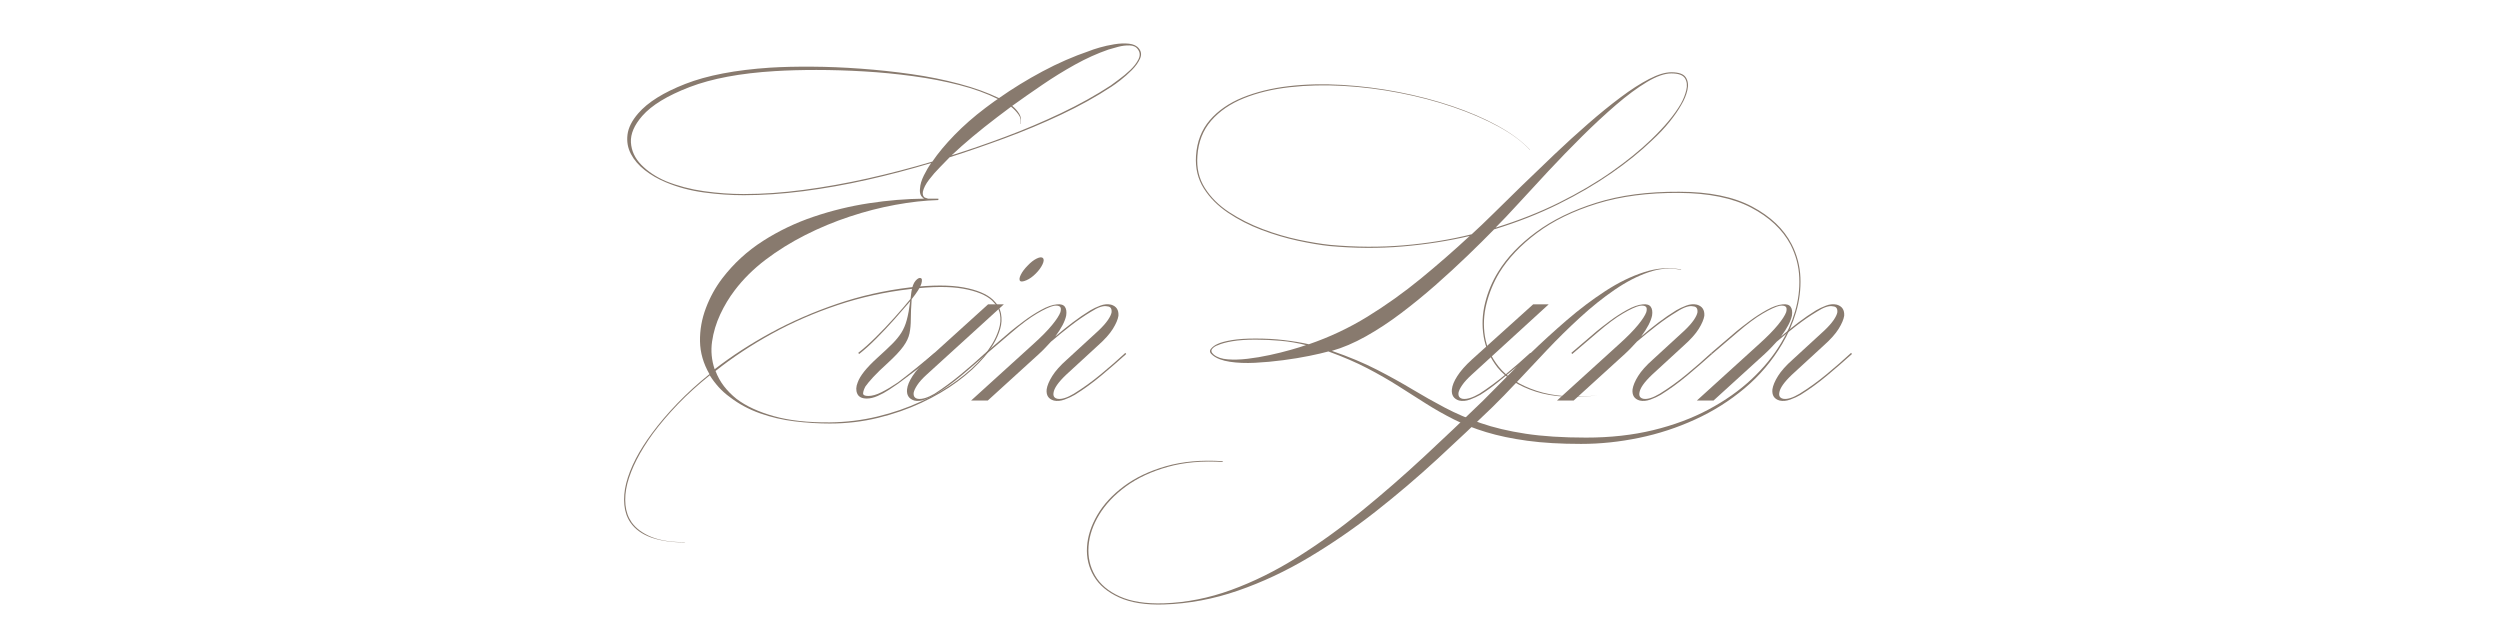 <svg version="1.2" preserveAspectRatio="xMidYMid meet" height="396" viewBox="0 0 1188 297" zoomAndPan="magnify" width="1584" xmlns:xlink="http://www.w3.org/1999/xlink" xmlns="http://www.w3.org/2000/svg"><defs></defs><g id="088f9cd9bc"><rect style="fill:#ffffff;fill-opacity:1;stroke:none;" height="297" y="0" width="1188" x="0"></rect><rect style="fill:#ffffff;fill-opacity:1;stroke:none;" height="297" y="0" width="1188" x="0"></rect><g style="fill:#887a6e;fill-opacity:1;"><g transform="translate(308.345, 190.479)"><path d="M 45.047 -97.719 C 38.941 -97.719 32.66 -98.148 26.203 -99.016 C 19.742 -99.879 13.691 -101.492 8.047 -103.859 C 4.316 -105.41 1 -107.32 -1.906 -109.594 C -4.82 -111.875 -7.031 -114.445 -8.531 -117.312 C -10.031 -120.176 -10.57 -123.242 -10.156 -126.516 C -9.75 -129.797 -8.047 -133.164 -5.047 -136.625 C -0.492 -141.895 6.961 -146.555 17.328 -150.609 C 27.703 -154.66 41.125 -157.234 57.594 -158.328 C 63.414 -158.691 70.035 -158.848 77.453 -158.797 C 84.867 -158.754 92.625 -158.438 100.719 -157.844 C 108.82 -157.25 116.852 -156.383 124.812 -155.25 C 132.77 -154.113 140.32 -152.586 147.469 -150.672 C 154.613 -148.766 160.914 -146.492 166.375 -143.859 C 172.832 -148.398 179.723 -152.629 187.047 -156.547 C 194.367 -160.461 201.766 -163.691 209.234 -166.234 C 210.328 -166.691 211.961 -167.238 214.141 -167.875 C 216.328 -168.508 218.672 -169.031 221.172 -169.438 C 223.672 -169.852 225.988 -169.945 228.125 -169.719 C 230.27 -169.488 231.844 -168.738 232.844 -167.469 C 234.02 -166.008 234.195 -164.367 233.375 -162.547 C 232.562 -160.734 231.27 -158.938 229.5 -157.156 C 227.727 -155.383 225.93 -153.789 224.109 -152.375 C 222.285 -150.969 220.875 -149.945 219.875 -149.312 C 212.688 -144.582 204.703 -140.145 195.922 -136 C 187.141 -131.863 178.176 -128.113 169.031 -124.75 C 159.883 -121.383 151.176 -118.379 142.906 -115.734 C 141.812 -114.555 140.305 -113.008 138.391 -111.094 C 136.484 -109.188 134.734 -107.188 133.141 -105.094 C 131.547 -103 130.566 -101.086 130.203 -99.359 C 130.023 -98.086 130.301 -97.176 131.031 -96.625 L 132.656 -96.078 L 137.172 -96.078 C 137.617 -96.078 137.773 -95.988 137.641 -95.812 C 137.504 -95.633 137.438 -95.5 137.438 -95.406 C 131.07 -95.219 124.297 -94.461 117.109 -93.141 C 109.922 -91.828 102.688 -89.961 95.406 -87.547 C 88.125 -85.141 81.07 -82.207 74.25 -78.75 C 67.426 -75.289 61.145 -71.379 55.406 -67.016 C 49.676 -62.648 44.812 -57.828 40.812 -52.547 C 38.164 -49.086 35.863 -45.266 33.906 -41.078 C 31.957 -36.891 30.664 -32.586 30.031 -28.172 C 29.395 -23.766 29.801 -19.379 31.25 -15.016 C 39.352 -21.297 48.297 -27.098 58.078 -32.422 C 67.859 -37.742 78.297 -42.289 89.391 -46.062 C 100.492 -49.844 112.051 -52.457 124.062 -53.906 C 134.613 -55.094 143.098 -55.094 149.516 -53.906 C 155.93 -52.727 160.598 -50.773 163.516 -48.047 C 165.598 -46.047 166.867 -43.836 167.328 -41.422 C 167.785 -39.016 167.648 -36.582 166.922 -34.125 C 166.191 -31.664 165.145 -29.297 163.781 -27.016 C 162.414 -24.742 160.957 -22.695 159.406 -20.875 C 156.039 -16.875 151.812 -12.984 146.719 -9.203 C 141.625 -5.43 135.867 -2.047 129.453 0.953 C 123.035 3.953 116.164 6.336 108.844 8.109 C 101.52 9.891 93.898 10.781 85.984 10.781 C 80.523 10.781 74.953 10.438 69.266 9.75 C 63.578 9.07 58.094 7.801 52.812 5.938 C 47.539 4.07 42.766 1.5 38.484 -1.781 C 36.484 -3.227 34.688 -4.836 33.094 -6.609 C 31.5 -8.391 30.113 -10.234 28.938 -12.141 C 23.383 -7.68 18.352 -3.113 13.844 1.562 C 9.344 6.25 5.363 10.914 1.906 15.562 C -4.281 24.113 -8.328 32.031 -10.234 39.312 C -11.141 42.945 -11.43 46.332 -11.109 49.469 C -10.797 52.613 -9.82 55.367 -8.188 57.734 C -6.094 60.641 -3 62.938 1.094 64.625 C 5.188 66.312 10.461 67.156 16.922 67.156 L 17.328 67.281 C 4.316 67.281 -4.367 64.145 -8.734 57.875 C -10.367 55.508 -11.344 52.707 -11.656 49.469 C -11.977 46.238 -11.688 42.805 -10.781 39.172 C -8.875 31.711 -4.734 23.707 1.641 15.156 C 5.004 10.602 8.984 5.938 13.578 1.156 C 18.172 -3.613 23.242 -8.227 28.797 -12.688 C 25.891 -17.695 24.391 -22.883 24.297 -28.25 C 24.203 -33.625 25.133 -38.898 27.094 -44.078 C 29.051 -49.266 31.664 -54 34.938 -58.281 C 40.312 -65.281 46.727 -71.172 54.188 -75.953 C 61.645 -80.734 69.672 -84.578 78.266 -87.484 C 86.867 -90.398 95.648 -92.539 104.609 -93.906 C 113.578 -95.27 122.289 -95.992 130.75 -96.078 C 130.656 -96.078 130.609 -96.098 130.609 -96.141 C 130.609 -96.191 130.609 -96.219 130.609 -96.219 C 129.16 -97.133 128.57 -98.68 128.844 -100.859 C 128.938 -102.773 129.551 -104.867 130.688 -107.141 C 131.82 -109.41 132.984 -111.367 134.172 -113.016 C 124.16 -110.004 114.016 -107.336 103.734 -105.016 C 93.453 -102.703 83.348 -100.906 73.422 -99.625 C 63.504 -98.352 54.047 -97.719 45.047 -97.719 Z M 59.922 -156.688 C 43.453 -155.688 29.938 -153.16 19.375 -149.109 C 8.82 -145.055 1.316 -140.484 -3.141 -135.391 C -6.961 -131.023 -8.758 -126.836 -8.531 -122.828 C -8.301 -118.828 -6.641 -115.254 -3.547 -112.109 C -0.453 -108.973 3.41 -106.406 8.047 -104.406 C 13.691 -102.133 19.742 -100.539 26.203 -99.625 C 32.66 -98.719 38.941 -98.266 45.047 -98.266 C 54.047 -98.266 63.551 -98.926 73.562 -100.25 C 83.57 -101.57 93.738 -103.391 104.062 -105.703 C 114.395 -108.023 124.609 -110.688 134.703 -113.688 C 137.43 -117.695 140.938 -121.906 145.219 -126.312 C 149.5 -130.727 154.41 -135.031 159.953 -139.219 C 160.961 -139.945 161.941 -140.672 162.891 -141.391 C 163.848 -142.117 164.828 -142.801 165.828 -143.438 C 160.547 -146.082 154.445 -148.289 147.531 -150.062 C 140.625 -151.832 133.301 -153.238 125.562 -154.281 C 117.832 -155.332 110.051 -156.086 102.219 -156.547 C 94.395 -157.004 86.863 -157.234 79.625 -157.234 C 72.395 -157.234 65.828 -157.051 59.922 -156.688 Z M 31.672 -14.188 C 32.672 -11.551 34.008 -9.141 35.688 -6.953 C 37.375 -4.773 39.352 -2.773 41.625 -0.953 C 46.176 2.504 52.113 5.254 59.438 7.297 C 66.758 9.348 75.609 10.328 85.984 10.234 C 93.805 10.141 101.379 9.207 108.703 7.438 C 116.035 5.664 122.883 3.301 129.25 0.344 C 135.613 -2.613 141.32 -5.938 146.375 -9.625 C 151.426 -13.312 155.594 -17.109 158.875 -21.016 C 160.32 -22.742 161.727 -24.723 163.094 -26.953 C 164.457 -29.18 165.523 -31.523 166.297 -33.984 C 167.078 -36.441 167.258 -38.828 166.844 -41.141 C 166.438 -43.461 165.188 -45.629 163.094 -47.641 C 160.281 -50.273 155.688 -52.16 149.312 -53.297 C 142.945 -54.43 134.531 -54.363 124.062 -53.094 C 112.145 -51.727 100.633 -49.18 89.531 -45.453 C 78.426 -41.723 68.004 -37.172 58.266 -31.797 C 48.535 -26.43 39.672 -20.562 31.672 -14.188 Z M 176.609 -131.578 L 176.469 -131.578 C 176.926 -133.211 176.629 -134.734 175.578 -136.141 C 174.535 -137.555 173.379 -138.766 172.109 -139.766 L 165.562 -134.844 C 157.188 -128.477 149.953 -122.426 143.859 -116.688 C 152.047 -119.238 160.617 -122.195 169.578 -125.562 C 178.547 -128.926 187.328 -132.656 195.922 -136.75 C 204.523 -140.852 212.375 -145.223 219.469 -149.859 C 220.281 -150.492 221.598 -151.469 223.422 -152.781 C 225.242 -154.102 227.02 -155.582 228.75 -157.219 C 230.477 -158.863 231.773 -160.551 232.641 -162.281 C 233.504 -164.008 233.438 -165.555 232.438 -166.922 C 231.613 -168.191 230.289 -168.848 228.469 -168.891 C 226.656 -168.941 224.816 -168.719 222.953 -168.219 C 221.086 -167.719 219.562 -167.285 218.375 -166.922 C 213.094 -165.098 207.789 -162.707 202.469 -159.75 C 197.145 -156.789 191.984 -153.602 186.984 -150.188 C 181.984 -146.781 177.207 -143.441 172.656 -140.172 C 174.02 -139.078 175.133 -137.82 176 -136.406 C 176.863 -135 177.066 -133.391 176.609 -131.578 Z M 176.609 -131.578" style="stroke:none"></path></g></g><g style="fill:#887a6e;fill-opacity:1;"><g transform="translate(407.837, 190.479)"><path d="M 36.312 -22.797 L 36.719 -22.25 C 33.895 -19.695 30.91 -17.211 27.766 -14.797 C 24.629 -12.391 21.695 -10.188 18.969 -8.188 C 17.789 -7.363 16.336 -6.383 14.609 -5.25 C 12.879 -4.113 11.082 -3.133 9.219 -2.312 C 7.352 -1.5 5.645 -1.094 4.094 -1.094 C 1.727 -1.094 0.207 -1.863 -0.469 -3.406 C -1.156 -4.957 -1.086 -6.734 -0.266 -8.734 C 0.273 -10.285 1.316 -12.035 2.859 -13.984 C 4.41 -15.941 6.598 -18.195 9.422 -20.75 C 12.148 -23.207 14.398 -25.32 16.172 -27.094 C 17.941 -28.863 19.375 -30.613 20.469 -32.344 C 21.562 -34.07 22.426 -36.098 23.062 -38.422 C 23.695 -40.742 24.242 -43.723 24.703 -47.359 C 22.609 -44.898 20.129 -42.055 17.266 -38.828 C 14.398 -35.598 11.488 -32.504 8.531 -29.547 C 5.57 -26.586 2.863 -24.156 0.406 -22.25 L 0 -22.797 C 2.457 -24.703 5.207 -27.156 8.25 -30.156 C 11.301 -33.164 14.305 -36.328 17.266 -39.641 C 20.223 -42.961 22.75 -45.898 24.844 -48.453 C 24.938 -48.992 25.004 -49.535 25.047 -50.078 C 25.086 -50.629 25.156 -51.18 25.25 -51.734 C 25.613 -54.18 26.27 -55.953 27.219 -57.047 C 28.176 -58.141 28.992 -58.57 29.672 -58.344 C 30.359 -58.113 30.453 -57.18 29.953 -55.547 C 29.453 -53.91 27.93 -51.5 25.391 -48.312 C 25.117 -44.488 24.984 -41.328 24.984 -38.828 C 24.984 -36.328 24.773 -34.078 24.359 -32.078 C 23.953 -30.078 22.973 -28.004 21.422 -25.859 C 19.879 -23.723 17.426 -21.109 14.062 -18.016 C 11.145 -15.379 8.844 -13.148 7.156 -11.328 C 5.477 -9.504 4.227 -8.004 3.406 -6.828 C 2.77 -5.641 2.406 -4.586 2.312 -3.672 C 2.227 -2.766 3.051 -2.312 4.781 -2.312 C 6.594 -2.312 8.68 -2.906 11.047 -4.094 C 13.422 -5.281 16.016 -6.828 18.828 -8.734 C 21.473 -10.734 24.344 -12.984 27.438 -15.484 C 30.531 -17.992 33.488 -20.43 36.312 -22.797 Z M 36.312 -22.797" style="stroke:none"></path></g></g><g style="fill:#887a6e;fill-opacity:1;"><g transform="translate(444.14, 190.479)"><path d="M 24.156 -22.797 L 24.562 -22.25 C 20.926 -18.969 17.016 -15.578 12.828 -12.078 C 8.641 -8.578 4.41 -5.504 0.141 -2.859 C -1.223 -2.047 -2.816 -1.297 -4.641 -0.609 C -6.461 0.066 -8.145 0.223 -9.688 -0.141 C -12.238 -0.953 -13.379 -2.723 -13.109 -5.453 C -12.922 -7.273 -12.051 -9.391 -10.5 -11.797 C -8.957 -14.211 -6.641 -16.832 -3.547 -19.656 L 25.391 -45.859 L 32.891 -45.859 L -3.828 -12.422 C -5.828 -10.598 -7.301 -8.957 -8.25 -7.5 C -9.207 -6.051 -9.781 -4.828 -9.969 -3.828 C -10.145 -2.18 -9.461 -1.223 -7.922 -0.953 C -5.91 -0.68 -3.27 -1.5 0 -3.406 C 4.094 -6.051 8.234 -9.102 12.422 -12.562 C 16.609 -16.02 20.52 -19.43 24.156 -22.797 Z M 51.453 -67.828 C 52.004 -67.285 51.938 -66.285 51.25 -64.828 C 50.562 -63.367 49.492 -61.914 48.047 -60.469 C 46.586 -59.008 45.129 -57.961 43.672 -57.328 C 42.211 -56.691 41.211 -56.551 40.672 -56.906 C 40.129 -57.457 40.219 -58.457 40.938 -59.906 C 41.664 -61.363 42.758 -62.82 44.219 -64.281 C 45.676 -65.832 47.109 -66.945 48.516 -67.625 C 49.93 -68.312 50.91 -68.379 51.453 -67.828 Z M 51.453 -67.828" style="stroke:none"></path></g></g><g style="fill:#887a6e;fill-opacity:1;"><g transform="translate(468.296, 190.479)"><path d="M 66.469 -22.797 L 66.875 -22.25 C 63.238 -18.969 59.328 -15.578 55.141 -12.078 C 50.953 -8.578 46.723 -5.504 42.453 -2.859 C 41.086 -2.047 39.469 -1.297 37.594 -0.609 C 35.727 0.066 34.023 0.223 32.484 -0.141 C 29.93 -0.867 28.797 -2.641 29.078 -5.453 C 29.348 -7.273 30.234 -9.391 31.734 -11.797 C 33.234 -14.211 35.578 -16.832 38.766 -19.656 L 53.781 -33.438 C 55.688 -35.258 57.141 -36.895 58.141 -38.344 C 59.141 -39.801 59.734 -41.031 59.922 -42.031 C 60.098 -43.852 59.414 -44.812 57.875 -44.906 C 56.051 -45.352 53.457 -44.488 50.094 -42.312 C 46.906 -40.395 43.695 -38.188 40.469 -35.688 C 37.238 -33.188 34.125 -30.66 31.125 -28.109 C 30.301 -27.203 29.41 -26.25 28.453 -25.25 C 27.504 -24.25 26.484 -23.25 25.391 -22.25 L 1.094 -0.141 L -6.828 -0.141 L 22.797 -27.031 C 26.617 -30.477 29.57 -33.477 31.656 -36.031 C 33.75 -38.582 35.07 -40.629 35.625 -42.172 C 35.988 -43.535 35.875 -44.422 35.281 -44.828 C 34.688 -45.242 33.754 -45.359 32.484 -45.172 C 30.566 -44.723 27.898 -43.492 24.484 -41.484 C 21.078 -39.484 17.102 -36.531 12.562 -32.625 L 0.406 -22.25 L 0 -22.797 L 12.141 -33.172 C 13.691 -34.441 15.738 -36.031 18.281 -37.938 C 20.832 -39.852 23.539 -41.602 26.406 -43.188 C 29.27 -44.781 31.797 -45.672 33.984 -45.859 C 35.805 -46.035 37.055 -45.645 37.734 -44.688 C 38.422 -43.738 38.629 -42.352 38.359 -40.531 C 37.805 -37.801 36.078 -34.484 33.172 -30.578 C 35.805 -32.848 38.531 -35.051 41.344 -37.188 C 44.164 -39.332 46.988 -41.27 49.812 -43 C 51.176 -43.812 52.742 -44.555 54.516 -45.234 C 56.297 -45.922 58.004 -46.082 59.641 -45.719 C 62.191 -44.988 63.375 -43.219 63.188 -40.406 C 62.914 -38.676 62.031 -36.602 60.531 -34.188 C 59.031 -31.781 56.641 -29.117 53.359 -26.203 L 38.359 -12.422 C 34.617 -8.867 32.613 -6.004 32.344 -3.828 C 32.07 -2.18 32.754 -1.223 34.391 -0.953 C 36.305 -0.68 38.852 -1.5 42.031 -3.406 C 46.312 -6.051 50.547 -9.102 54.734 -12.562 C 58.922 -16.02 62.832 -19.43 66.469 -22.797 Z M 66.469 -22.797" style="stroke:none"></path></g></g><g style="fill:#887a6e;fill-opacity:1;"><g transform="translate(534.76, 190.479)"><path d="" style="stroke:none"></path></g></g><g style="fill:#887a6e;fill-opacity:1;"><g transform="translate(568.606, 190.479)"><path d="M 141.391 -81.484 C 137.66 -77.66 133.43 -73.473 128.703 -68.922 C 123.973 -64.367 118.945 -59.75 113.625 -55.062 C 108.301 -50.383 102.836 -45.926 97.234 -41.688 C 91.641 -37.457 86.047 -33.773 80.453 -30.641 C 74.859 -27.504 69.469 -25.207 64.281 -23.75 C 72.469 -20.926 79.609 -17.941 85.703 -14.797 C 91.805 -11.66 97.426 -8.547 102.562 -5.453 C 107.707 -2.359 112.875 0.551 118.062 3.281 C 123.25 6.008 128.91 8.441 135.047 10.578 C 141.191 12.711 148.289 14.395 156.344 15.625 C 164.395 16.852 173.973 17.469 185.078 17.469 C 196.629 17.469 207.27 16.285 217 13.922 C 226.738 11.555 235.52 8.281 243.344 4.094 C 251.176 -0.094 257.977 -4.891 263.75 -10.297 C 269.531 -15.711 274.195 -21.426 277.75 -27.438 C 280.57 -32.07 282.773 -37.051 284.359 -42.375 C 285.953 -47.695 286.633 -53.086 286.406 -58.547 C 286.188 -64.004 284.801 -69.238 282.25 -74.25 C 278.426 -81.438 272.172 -87.301 263.484 -91.844 C 254.797 -96.395 243.398 -98.719 229.297 -98.812 C 214.555 -98.906 201.539 -97.195 190.25 -93.688 C 178.969 -90.188 169.461 -85.547 161.734 -79.766 C 154.004 -73.992 148.047 -67.695 143.859 -60.875 C 141.129 -56.32 139.102 -51.43 137.781 -46.203 C 136.457 -40.973 136.207 -35.785 137.031 -30.641 C 137.852 -25.492 140.035 -20.691 143.578 -16.234 C 147.586 -11.234 153.594 -7.41 161.594 -4.766 C 169.602 -2.129 179.25 -1.406 190.531 -2.594 C 178.977 -1.227 169.219 -1.816 161.25 -4.359 C 153.289 -6.91 147.219 -10.734 143.031 -15.828 C 139.488 -20.379 137.285 -25.289 136.422 -30.562 C 135.555 -35.844 135.781 -41.145 137.094 -46.469 C 138.414 -51.789 140.488 -56.727 143.312 -61.281 C 147.5 -68.102 153.504 -74.398 161.328 -80.172 C 169.148 -85.953 178.723 -90.617 190.047 -94.172 C 201.379 -97.723 214.461 -99.453 229.297 -99.359 C 243.578 -99.359 255.129 -97.016 263.953 -92.328 C 272.785 -87.641 279.066 -81.66 282.797 -74.391 C 285.348 -69.379 286.734 -64.117 286.953 -58.609 C 287.18 -53.109 286.5 -47.648 284.906 -42.234 C 283.312 -36.828 281.109 -31.758 278.297 -27.031 C 273.473 -18.926 267.508 -11.895 260.406 -5.938 C 253.312 0.02 245.488 4.953 236.938 8.859 C 228.383 12.773 219.488 15.688 210.25 17.594 C 201.02 19.508 191.852 20.469 182.75 20.469 C 173.02 20.469 164.488 19.969 157.156 18.969 C 149.832 17.969 143.328 16.602 137.641 14.875 C 131.953 13.145 126.812 11.117 122.219 8.797 C 117.625 6.484 113.211 3.984 108.984 1.297 C 104.754 -1.391 100.383 -4.164 95.875 -7.031 C 91.375 -9.895 86.461 -12.711 81.141 -15.484 C 75.816 -18.266 69.648 -20.926 62.641 -23.469 C 60.367 -22.832 57.344 -22.129 53.562 -21.359 C 49.789 -20.586 45.648 -19.906 41.141 -19.312 C 36.641 -18.719 32.18 -18.305 27.766 -18.078 C 23.359 -17.859 19.379 -18.02 15.828 -18.562 C 12.285 -19.102 9.602 -20.102 7.781 -21.562 C 6.32 -22.656 6 -23.703 6.812 -24.703 C 7.633 -25.703 8.688 -26.477 9.969 -27.031 C 11.508 -27.75 13.781 -28.359 16.781 -28.859 C 19.789 -29.359 23.523 -29.609 27.984 -29.609 C 32.805 -29.609 37.332 -29.359 41.562 -28.859 C 45.789 -28.359 49.723 -27.703 53.359 -26.891 C 63.191 -30.254 72.5 -34.641 81.281 -40.047 C 90.062 -45.461 98.477 -51.469 106.531 -58.062 C 114.582 -64.664 122.336 -71.426 129.797 -78.344 C 119.691 -75.977 109.066 -74.316 97.922 -73.359 C 86.773 -72.398 75.195 -72.469 63.188 -73.562 C 58.82 -74.02 53.797 -74.863 48.109 -76.094 C 42.422 -77.32 36.688 -79.023 30.906 -81.203 C 25.133 -83.391 19.812 -86.117 14.938 -89.391 C 10.07 -92.672 6.227 -96.539 3.406 -101 C 0.594 -105.457 -0.629 -110.598 -0.266 -116.422 C 0.18 -123.148 2.359 -128.789 6.266 -133.344 C 10.18 -137.895 15.367 -141.488 21.828 -144.125 C 28.297 -146.758 35.578 -148.555 43.672 -149.516 C 51.773 -150.473 60.305 -150.676 69.266 -150.125 C 78.223 -149.582 87.16 -148.445 96.078 -146.719 C 104.992 -144.988 113.477 -142.758 121.531 -140.031 C 129.594 -137.301 136.805 -134.18 143.172 -130.672 C 149.535 -127.172 154.586 -123.422 158.328 -119.422 L 158.453 -119.156 C 154.816 -123.156 149.812 -126.883 143.438 -130.344 C 137.07 -133.801 129.883 -136.895 121.875 -139.625 C 113.875 -142.352 105.414 -144.582 96.5 -146.312 C 87.582 -148.039 78.664 -149.156 69.75 -149.656 C 60.832 -150.156 52.32 -149.945 44.219 -149.031 C 36.125 -148.125 28.867 -146.375 22.453 -143.781 C 16.035 -141.188 10.867 -137.641 6.953 -133.141 C 3.047 -128.641 0.863 -123.066 0.406 -116.422 C -0.039 -110.691 1.141 -105.598 3.953 -101.141 C 6.773 -96.68 10.617 -92.859 15.484 -89.672 C 20.359 -86.484 25.68 -83.797 31.453 -81.609 C 37.234 -79.43 42.941 -77.75 48.578 -76.562 C 54.223 -75.383 59.188 -74.566 63.469 -74.109 C 75.57 -73.016 87.266 -72.945 98.547 -73.906 C 109.828 -74.863 120.562 -76.613 130.75 -79.156 C 133.664 -81.801 137.172 -85.145 141.266 -89.188 C 145.359 -93.238 149.859 -97.648 154.766 -102.422 C 159.68 -107.203 164.801 -112.117 170.125 -117.172 C 175.445 -122.223 180.77 -127.066 186.094 -131.703 C 191.414 -136.348 196.535 -140.508 201.453 -144.188 C 206.367 -147.875 210.895 -150.785 215.031 -152.922 C 219.164 -155.066 222.691 -156.141 225.609 -156.141 C 229.16 -156.141 231.457 -155.316 232.5 -153.672 C 233.551 -152.035 233.801 -150.035 233.25 -147.672 C 232.707 -145.305 231.754 -142.988 230.391 -140.719 C 229.023 -138.258 227.156 -135.551 224.781 -132.594 C 222.414 -129.633 219.598 -126.656 216.328 -123.656 C 211.047 -118.562 204.676 -113.422 197.219 -108.234 C 189.758 -103.047 181.344 -98.129 171.969 -93.484 C 162.594 -88.848 152.398 -84.848 141.391 -81.484 Z M 225.609 -155.594 C 222.422 -155.594 218.551 -154.227 214 -151.5 C 209.457 -148.77 204.566 -145.148 199.328 -140.641 C 194.098 -136.141 188.727 -131.16 183.219 -125.703 C 177.719 -120.242 172.395 -114.758 167.25 -109.25 C 162.113 -103.75 157.383 -98.629 153.062 -93.891 C 148.738 -89.16 145.078 -85.297 142.078 -82.297 C 152.992 -85.66 163.07 -89.641 172.312 -94.234 C 181.551 -98.836 189.832 -103.707 197.156 -108.844 C 204.477 -113.988 210.734 -119.062 215.922 -124.062 C 222.379 -130.25 227.109 -135.938 230.109 -141.125 C 231.297 -143.219 232.16 -145.379 232.703 -147.609 C 233.254 -149.836 233.051 -151.723 232.094 -153.266 C 231.133 -154.816 228.973 -155.594 225.609 -155.594 Z M 52 -26.484 C 48.082 -27.484 44.098 -28.164 40.047 -28.531 C 36.004 -28.895 31.984 -29.078 27.984 -29.078 C 23.523 -29.078 19.836 -28.82 16.922 -28.312 C 14.016 -27.812 11.785 -27.203 10.234 -26.484 C 9.055 -26.117 8.125 -25.523 7.438 -24.703 C 6.758 -23.879 7.008 -22.969 8.188 -21.969 C 9.738 -20.695 11.922 -19.945 14.734 -19.719 C 17.555 -19.488 20.719 -19.578 24.219 -19.984 C 27.727 -20.398 31.254 -20.992 34.797 -21.766 C 38.348 -22.535 41.645 -23.352 44.688 -24.219 C 47.738 -25.082 50.176 -25.836 52 -26.484 Z M 52 -26.484" style="stroke:none"></path></g></g><g style="fill:#887a6e;fill-opacity:1;"><g transform="translate(703.309, 190.479)"><path d="M 0.141 -2.859 C -1.316 -2.047 -2.953 -1.297 -4.766 -0.609 C -6.586 0.066 -8.32 0.223 -9.969 -0.141 C -12.508 -0.953 -13.645 -2.723 -13.375 -5.453 C -13.195 -7.273 -12.332 -9.391 -10.781 -11.797 C -9.238 -14.211 -6.922 -16.832 -3.828 -19.656 L 25.25 -45.859 L 32.625 -45.859 L -3.953 -12.422 C -5.953 -10.598 -7.453 -8.957 -8.453 -7.5 C -9.461 -6.051 -10.055 -4.828 -10.234 -3.828 C -10.422 -2.18 -9.738 -1.223 -8.188 -0.953 C -6.188 -0.68 -3.547 -1.5 -0.266 -3.406 C 3.828 -6.051 7.961 -9.102 12.141 -12.562 C 16.328 -16.02 20.242 -19.43 23.891 -22.797 L 24.016 -22.656 C 29.391 -27.844 35.078 -33.031 41.078 -38.219 C 47.086 -43.406 53.227 -48.047 59.5 -52.141 C 65.781 -56.234 71.988 -59.254 78.125 -61.203 C 84.27 -63.16 90.117 -63.551 95.672 -62.375 L 95.406 -62.234 C 90.582 -63.328 85.508 -62.961 80.188 -61.141 C 74.863 -59.328 69.445 -56.531 63.938 -52.75 C 58.438 -48.977 52.977 -44.609 47.562 -39.641 C 42.145 -34.68 36.938 -29.562 31.938 -24.281 C 26.938 -19.008 22.207 -13.984 17.75 -9.203 C 13.289 -4.43 9.285 -0.316 5.734 3.141 C -2.367 10.961 -11.055 19.148 -20.328 27.703 C -29.609 36.254 -39.344 44.535 -49.531 52.547 C -59.727 60.555 -70.305 67.832 -81.266 74.375 C -92.234 80.926 -103.492 86.203 -115.047 90.203 C -126.609 94.211 -138.348 96.398 -150.266 96.766 C -158.91 97.035 -165.984 95.922 -171.484 93.422 C -176.992 90.922 -181 87.555 -183.5 83.328 C -186 79.098 -187.086 74.457 -186.766 69.406 C -186.453 64.352 -184.816 59.301 -181.859 54.25 C -178.91 49.195 -174.68 44.625 -169.172 40.531 C -163.672 36.438 -157.004 33.273 -149.172 31.047 C -141.348 28.816 -132.477 28.02 -122.562 28.656 L -122.016 29.078 C -131.836 28.43 -140.641 29.203 -148.422 31.391 C -156.203 33.578 -162.82 36.672 -168.281 40.672 C -173.738 44.672 -177.969 49.148 -180.969 54.109 C -183.977 59.066 -185.664 64.07 -186.031 69.125 C -186.395 74.176 -185.367 78.797 -182.953 82.984 C -180.547 87.172 -176.633 90.488 -171.219 92.938 C -165.801 95.395 -158.816 96.488 -150.266 96.219 C -139.535 95.852 -128.867 93.738 -118.266 89.875 C -107.66 86.008 -97.172 80.82 -86.797 74.312 C -76.43 67.812 -66.219 60.461 -56.156 52.266 C -46.102 44.078 -36.254 35.504 -26.609 26.547 C -16.961 17.586 -7.594 8.691 1.5 -0.141 C 3.594 -2.234 6.004 -4.664 8.734 -7.438 C 11.461 -10.207 14.375 -13.141 17.469 -16.234 C 14.645 -13.867 11.773 -11.504 8.859 -9.141 C 5.953 -6.773 3.047 -4.68 0.141 -2.859 Z M 0.141 -2.859" style="stroke:none"></path></g></g><g style="fill:#887a6e;fill-opacity:1;"><g transform="translate(746.708, 190.479)"><path d="M 66.469 -22.797 L 66.875 -22.25 C 63.238 -18.969 59.328 -15.578 55.141 -12.078 C 50.953 -8.578 46.723 -5.504 42.453 -2.859 C 41.086 -2.047 39.469 -1.297 37.594 -0.609 C 35.727 0.066 34.023 0.223 32.484 -0.141 C 29.93 -0.867 28.797 -2.641 29.078 -5.453 C 29.348 -7.273 30.234 -9.391 31.734 -11.797 C 33.234 -14.211 35.578 -16.832 38.766 -19.656 L 53.781 -33.438 C 55.688 -35.258 57.141 -36.895 58.141 -38.344 C 59.141 -39.801 59.734 -41.031 59.922 -42.031 C 60.098 -43.852 59.414 -44.812 57.875 -44.906 C 56.051 -45.352 53.457 -44.488 50.094 -42.312 C 46.906 -40.395 43.695 -38.188 40.469 -35.688 C 37.238 -33.188 34.125 -30.66 31.125 -28.109 C 30.301 -27.203 29.41 -26.25 28.453 -25.25 C 27.504 -24.25 26.484 -23.25 25.391 -22.25 L 1.094 -0.141 L -6.828 -0.141 L 22.797 -27.031 C 26.617 -30.477 29.57 -33.477 31.656 -36.031 C 33.75 -38.582 35.07 -40.629 35.625 -42.172 C 35.988 -43.535 35.875 -44.422 35.281 -44.828 C 34.688 -45.242 33.754 -45.359 32.484 -45.172 C 30.566 -44.723 27.898 -43.492 24.484 -41.484 C 21.078 -39.484 17.102 -36.531 12.562 -32.625 L 0.406 -22.25 L 0 -22.797 L 12.141 -33.172 C 13.691 -34.441 15.738 -36.031 18.281 -37.938 C 20.832 -39.852 23.539 -41.602 26.406 -43.188 C 29.27 -44.781 31.797 -45.672 33.984 -45.859 C 35.805 -46.035 37.055 -45.645 37.734 -44.688 C 38.422 -43.738 38.629 -42.352 38.359 -40.531 C 37.805 -37.801 36.078 -34.484 33.172 -30.578 C 35.805 -32.848 38.531 -35.051 41.344 -37.188 C 44.164 -39.332 46.988 -41.27 49.812 -43 C 51.176 -43.812 52.742 -44.555 54.516 -45.234 C 56.297 -45.922 58.004 -46.082 59.641 -45.719 C 62.191 -44.988 63.375 -43.219 63.188 -40.406 C 62.914 -38.676 62.031 -36.602 60.531 -34.188 C 59.031 -31.781 56.641 -29.117 53.359 -26.203 L 38.359 -12.422 C 34.617 -8.867 32.613 -6.004 32.344 -3.828 C 32.07 -2.18 32.754 -1.223 34.391 -0.953 C 36.305 -0.68 38.852 -1.5 42.031 -3.406 C 46.312 -6.051 50.547 -9.102 54.734 -12.562 C 58.922 -16.02 62.832 -19.43 66.469 -22.797 Z M 66.469 -22.797" style="stroke:none"></path></g></g><g style="fill:#887a6e;fill-opacity:1;"><g transform="translate(813.172, 190.479)"><path d="M 66.469 -22.797 L 66.875 -22.25 C 63.238 -18.969 59.328 -15.578 55.141 -12.078 C 50.953 -8.578 46.723 -5.504 42.453 -2.859 C 41.086 -2.047 39.469 -1.297 37.594 -0.609 C 35.727 0.066 34.023 0.223 32.484 -0.141 C 29.93 -0.867 28.797 -2.641 29.078 -5.453 C 29.348 -7.273 30.234 -9.391 31.734 -11.797 C 33.234 -14.211 35.578 -16.832 38.766 -19.656 L 53.781 -33.438 C 55.688 -35.258 57.141 -36.895 58.141 -38.344 C 59.141 -39.801 59.734 -41.031 59.922 -42.031 C 60.098 -43.852 59.414 -44.812 57.875 -44.906 C 56.051 -45.352 53.457 -44.488 50.094 -42.312 C 46.906 -40.395 43.695 -38.188 40.469 -35.688 C 37.238 -33.188 34.125 -30.66 31.125 -28.109 C 30.301 -27.203 29.41 -26.25 28.453 -25.25 C 27.504 -24.25 26.484 -23.25 25.391 -22.25 L 1.094 -0.141 L -6.828 -0.141 L 22.797 -27.031 C 26.617 -30.477 29.57 -33.477 31.656 -36.031 C 33.75 -38.582 35.07 -40.629 35.625 -42.172 C 35.988 -43.535 35.875 -44.422 35.281 -44.828 C 34.688 -45.242 33.754 -45.359 32.484 -45.172 C 30.566 -44.723 27.898 -43.492 24.484 -41.484 C 21.078 -39.484 17.102 -36.531 12.562 -32.625 L 0.406 -22.25 L 0 -22.797 L 12.141 -33.172 C 13.691 -34.441 15.738 -36.031 18.281 -37.938 C 20.832 -39.852 23.539 -41.602 26.406 -43.188 C 29.27 -44.781 31.797 -45.672 33.984 -45.859 C 35.805 -46.035 37.055 -45.645 37.734 -44.688 C 38.422 -43.738 38.629 -42.352 38.359 -40.531 C 37.805 -37.801 36.078 -34.484 33.172 -30.578 C 35.805 -32.848 38.531 -35.051 41.344 -37.188 C 44.164 -39.332 46.988 -41.27 49.812 -43 C 51.176 -43.812 52.742 -44.555 54.516 -45.234 C 56.297 -45.922 58.004 -46.082 59.641 -45.719 C 62.191 -44.988 63.375 -43.219 63.188 -40.406 C 62.914 -38.676 62.031 -36.602 60.531 -34.188 C 59.031 -31.781 56.641 -29.117 53.359 -26.203 L 38.359 -12.422 C 34.617 -8.867 32.613 -6.004 32.344 -3.828 C 32.07 -2.18 32.754 -1.223 34.391 -0.953 C 36.305 -0.68 38.852 -1.5 42.031 -3.406 C 46.312 -6.051 50.547 -9.102 54.734 -12.562 C 58.922 -16.02 62.832 -19.43 66.469 -22.797 Z M 66.469 -22.797" style="stroke:none"></path></g></g></g></svg>